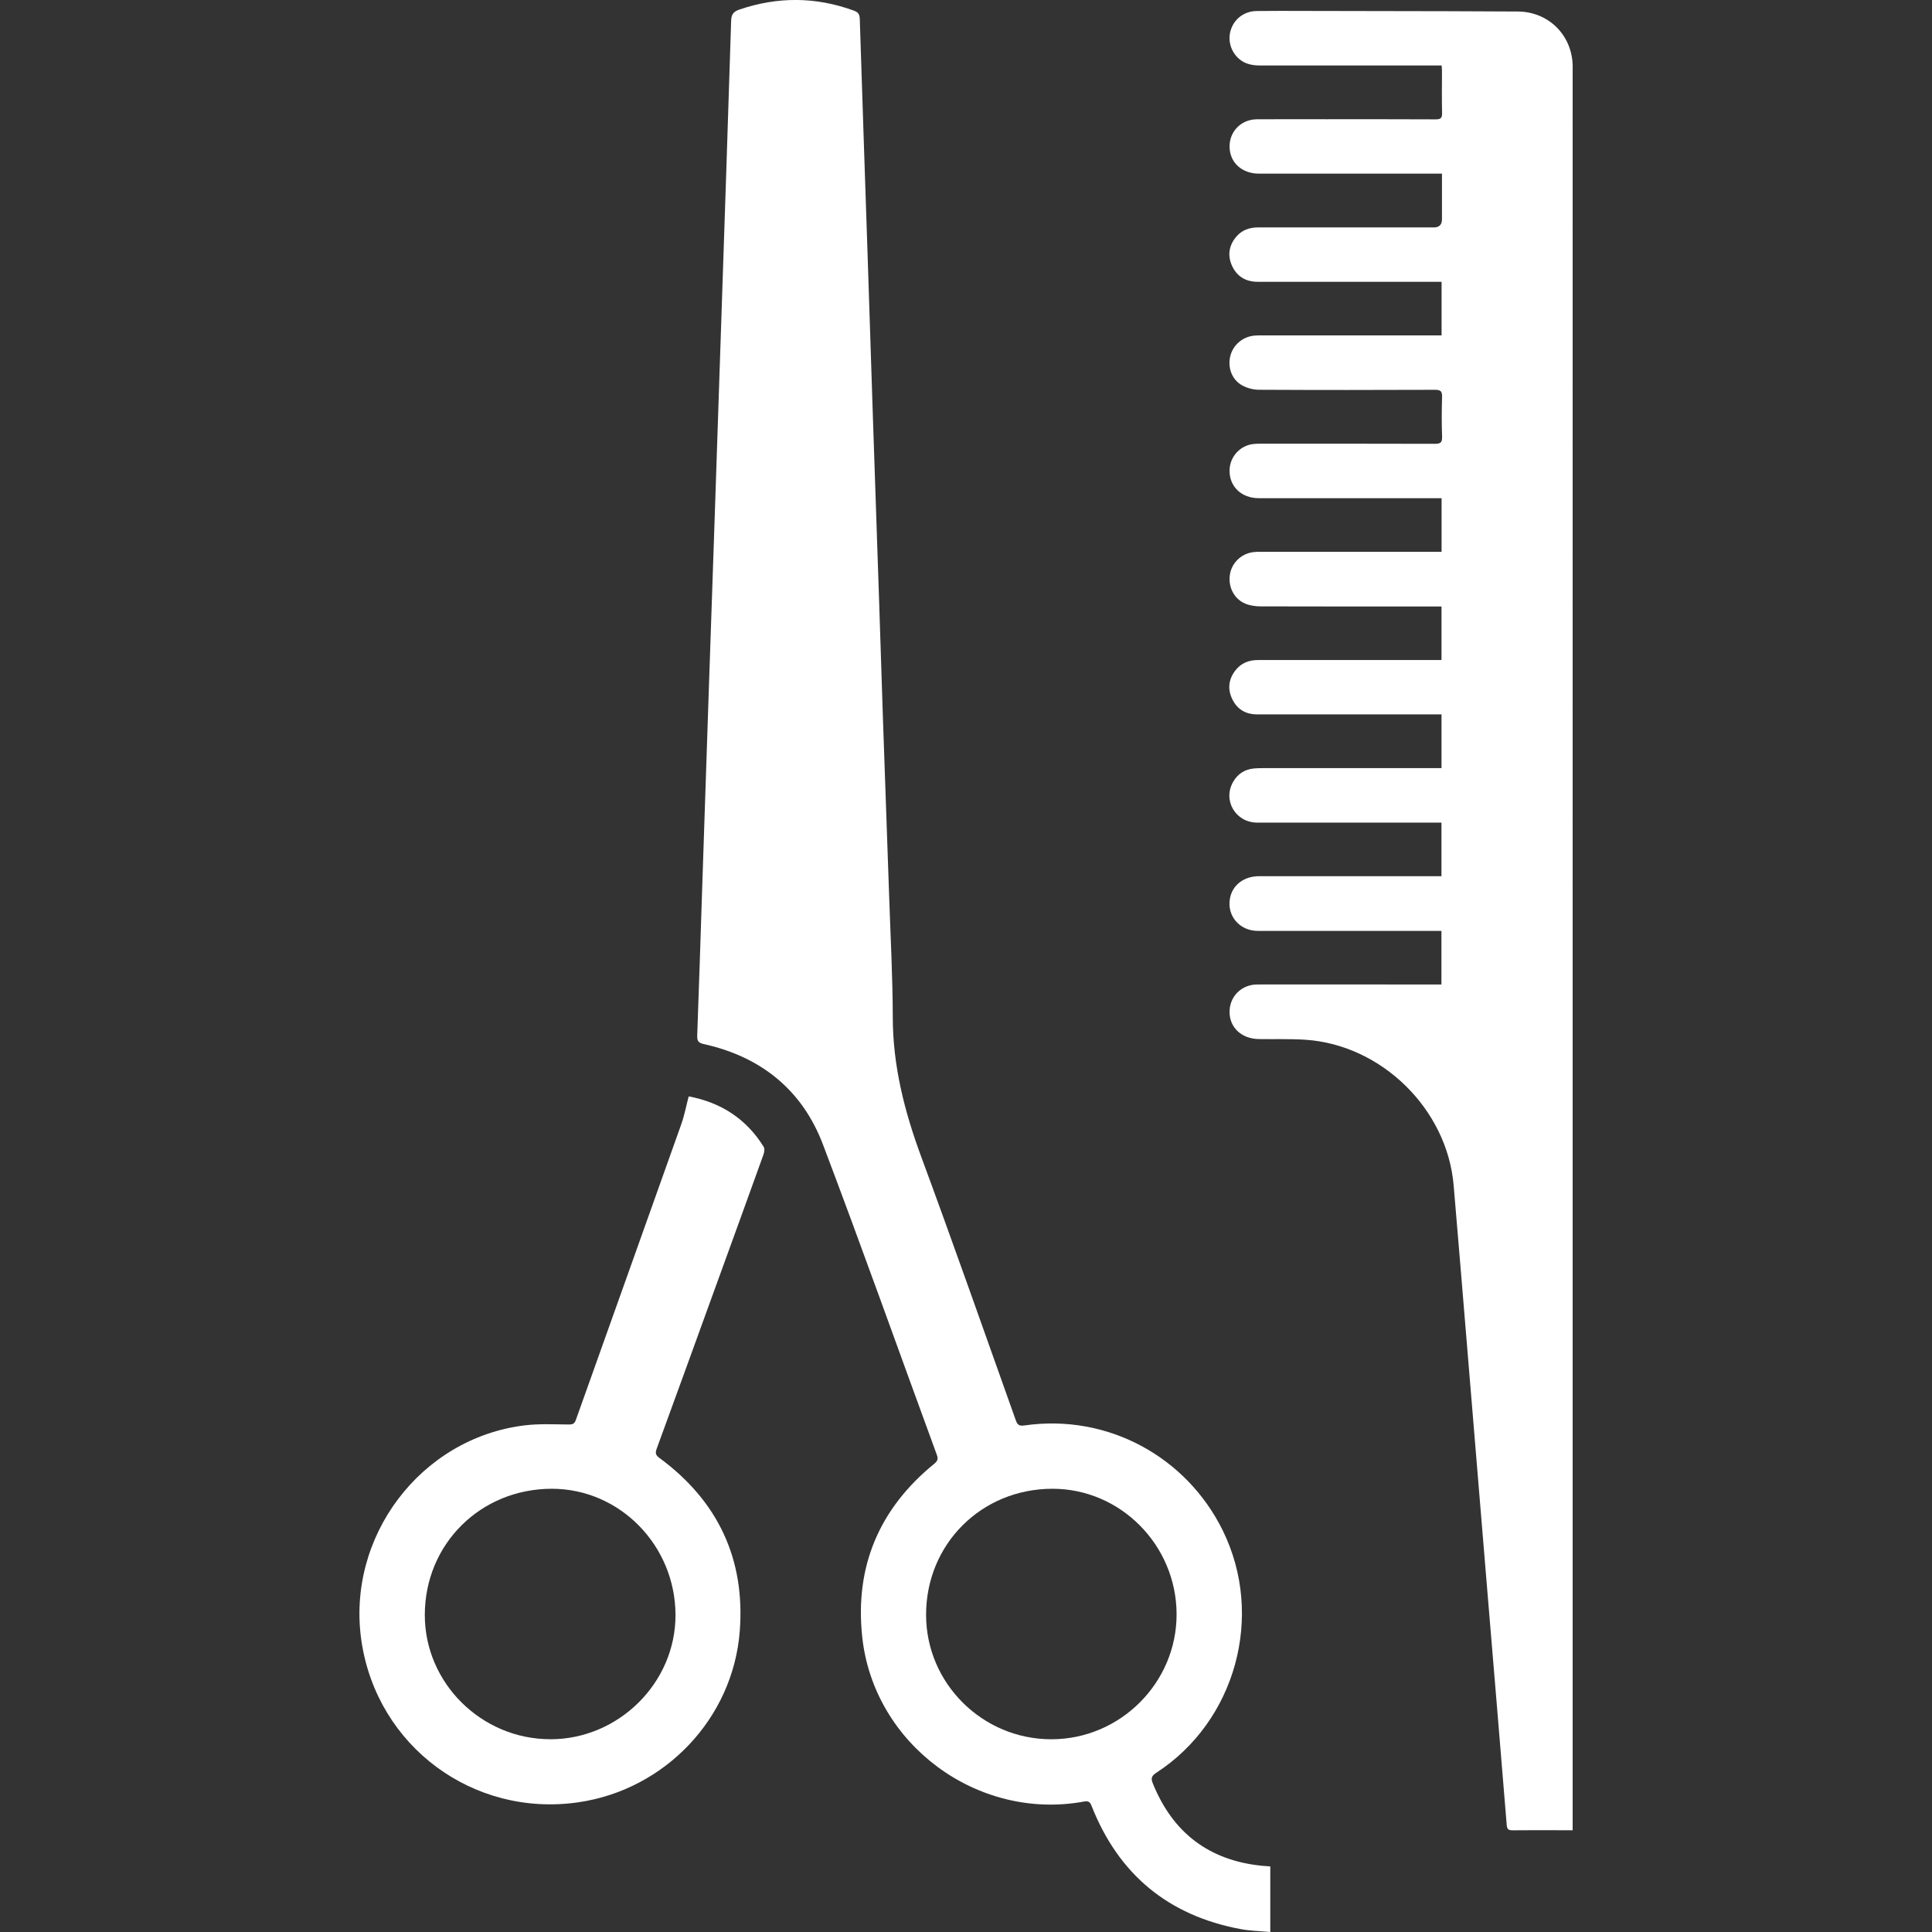 <svg xmlns="http://www.w3.org/2000/svg" id="Layer_1" data-name="Layer 1" version="1.1" viewBox="0 0 500 500"><rect x="0" y="0" width="500" height="500" fill="#333333" stroke="none"/><defs><style>.cls-1{fill:#fff;stroke-width:0}</style></defs><path d="M406.98 473.66h-3.95c-3.85 0-7.71-.03-11.56.02-1.02.01-1.44-.23-1.53-1.35-1.62-19.92-3.29-39.84-4.95-59.76-1.78-21.38-3.54-42.77-5.31-64.16-1.15-13.89-2.29-27.79-3.48-41.68-1.69-19.72-18.68-36.38-38.44-37.65-3.99-.26-8-.1-11.99-.17-4.4-.07-7.48-2.9-7.56-6.88-.08-4.07 3.03-7.24 7.17-7.25 11.46-.02 22.93 0 34.39 0h13.27v-13.86H325.58c-4.81 0-8.14-3.94-7.25-8.51.67-3.4 3.62-5.65 7.51-5.65 9.81-.01 19.61 0 29.42 0H373.05v-13.87h-1.87c-15.27 0-30.54.02-45.81 0-5.62 0-9-5.78-6.22-10.57 1.2-2.07 3.04-3.25 5.45-3.45.78-.06 1.56-.08 2.34-.08H373.06v-13.91h-47.77c-2.91 0-5.09-1.32-6.36-3.9-1.27-2.58-1-5.14.76-7.44 1.46-1.91 3.47-2.73 5.87-2.72 15.22.01 30.44 0 45.66 0h1.84v-13.86h-1.71c-15.03 0-30.05.02-45.07-.03-1.33 0-2.76-.2-3.98-.7-2.9-1.19-4.46-4.27-4.02-7.41.44-3.09 2.86-5.49 6.01-5.92.62-.09 1.26-.09 1.9-.09h46.89v-13.88h-47.29c-4.55 0-7.68-3.05-7.58-7.28.09-3.46 2.7-6.34 6.14-6.74.68-.08 1.36-.08 2.05-.08 14.98 0 29.95-.02 44.93.03 1.47 0 1.94-.34 1.88-1.85-.12-3.41-.11-6.83 0-10.24.04-1.45-.31-1.89-1.84-1.89-15.17.06-30.34.07-45.51-.01-1.49 0-3.13-.42-4.42-1.15-2.67-1.49-3.77-4.64-3.03-7.6.71-2.85 3.19-4.97 6.17-5.26.68-.07 1.36-.06 2.05-.06h46.45V72.93H325.5c-3.06 0-5.39-1.35-6.66-4.16-1.18-2.62-.82-5.17 1.02-7.41 1.49-1.82 3.49-2.51 5.83-2.51 15.12.02 30.25.01 45.37.01q2.12 0 2.12-2.12v-11.8H325.87c-4.17 0-7.19-2.48-7.61-6.18-.49-4.29 2.66-7.87 7.04-7.89 6-.04 12-.01 18-.01 9.42 0 18.83-.02 28.24.03 1.26 0 1.7-.29 1.67-1.62-.09-3.61-.03-7.22-.03-10.83 0-.43-.04-.86-.08-1.49h-46.86c-2.06 0-3.98-.32-5.59-1.73-2.21-1.94-3.02-4.97-2.04-7.72.99-2.77 3.51-4.61 6.63-4.65 4.15-.06 8.29-.02 12.44-.02 12.39.02 24.78.04 37.17.07 6 .01 12 .04 18 .08 7.83.06 13.9 6 14.15 13.84.02.49 0 .98 0 1.46V473.69ZM328.75 483.04V500c-2.6-.24-5.18-.28-7.68-.75-18.72-3.5-31.59-14.16-38.57-31.88-.42-1.08-.85-1.34-2.01-1.12-27.54 5.03-54.39-14.85-57.35-42.64-1.95-18.23 4.42-33.19 18.63-44.78.84-.69 1.09-1.22.69-2.3-9.82-26.77-19.36-53.65-29.47-80.31-5.35-14.13-16.03-22.73-30.83-26.01-1.41-.31-1.77-.81-1.72-2.2.46-12.47.85-24.95 1.26-37.42.57-17.05 1.13-34.1 1.71-51.15.5-14.76 1.01-29.52 1.51-44.28l1.71-51.01c.88-26.26 1.77-52.52 2.59-78.79.05-1.63.6-2.36 2.12-2.88 9.94-3.39 19.8-3.33 29.67.28 1.09.4 1.46.95 1.5 2.12.64 20.12 1.33 40.24 2 60.37.48 14.28.92 28.55 1.4 42.83.53 15.88 1.08 31.77 1.61 47.65.34 10.23.65 20.46 1 30.7.52 15.25 1.08 30.49 1.6 45.74.35 10.38.91 20.75.93 31.13.02 12.55 3.03 24.34 7.35 36.03 8.38 22.68 16.38 45.49 24.5 68.27.43 1.19.91 1.49 2.18 1.31 21.59-3.12 42 8.13 51.37 27.18 10.86 22.08 3.36 49.4-17.26 62.74-1.23.8-1.34 1.49-.85 2.69 5.15 12.76 14.5 19.95 28.23 21.34.68.07 1.35.11 2.2.17Zm-56.65-32.92c17.83 0 32.47-14.66 32.4-32.43-.07-17.82-14.52-32.4-32.11-32.4-18.37 0-32.73 14.3-32.72 32.62 0 17.73 14.59 32.22 32.42 32.21Z" class="cls-1"/><path d="M178.23 283.74c8.38 1.59 14.92 5.82 19.41 13.06.3.48.16 1.41-.06 2.02-4.09 11.38-8.22 22.74-12.35 34.1-5.09 14.02-10.16 28.04-15.29 42.04-.41 1.12-.24 1.65.73 2.36 15.12 11.13 22.22 26.15 20.78 44.82-1.74 22.61-19.37 41.03-41.76 44.29-27.21 3.95-52.05-14.47-56.13-41.62-4.05-26.97 15.22-52.61 42.17-55.92 3.79-.47 7.67-.26 11.51-.23 1.02 0 1.46-.25 1.79-1.18 9.09-25.53 18.23-51.04 27.3-76.58.81-2.28 1.25-4.68 1.9-7.15Zm-35.8 166.38c17.69 0 32.43-14.64 32.39-32.16-.04-17.99-14.41-32.66-32-32.67-18.44 0-32.86 14.3-32.88 32.64-.02 17.64 14.67 32.19 32.49 32.18Z" class="cls-1"/></svg>